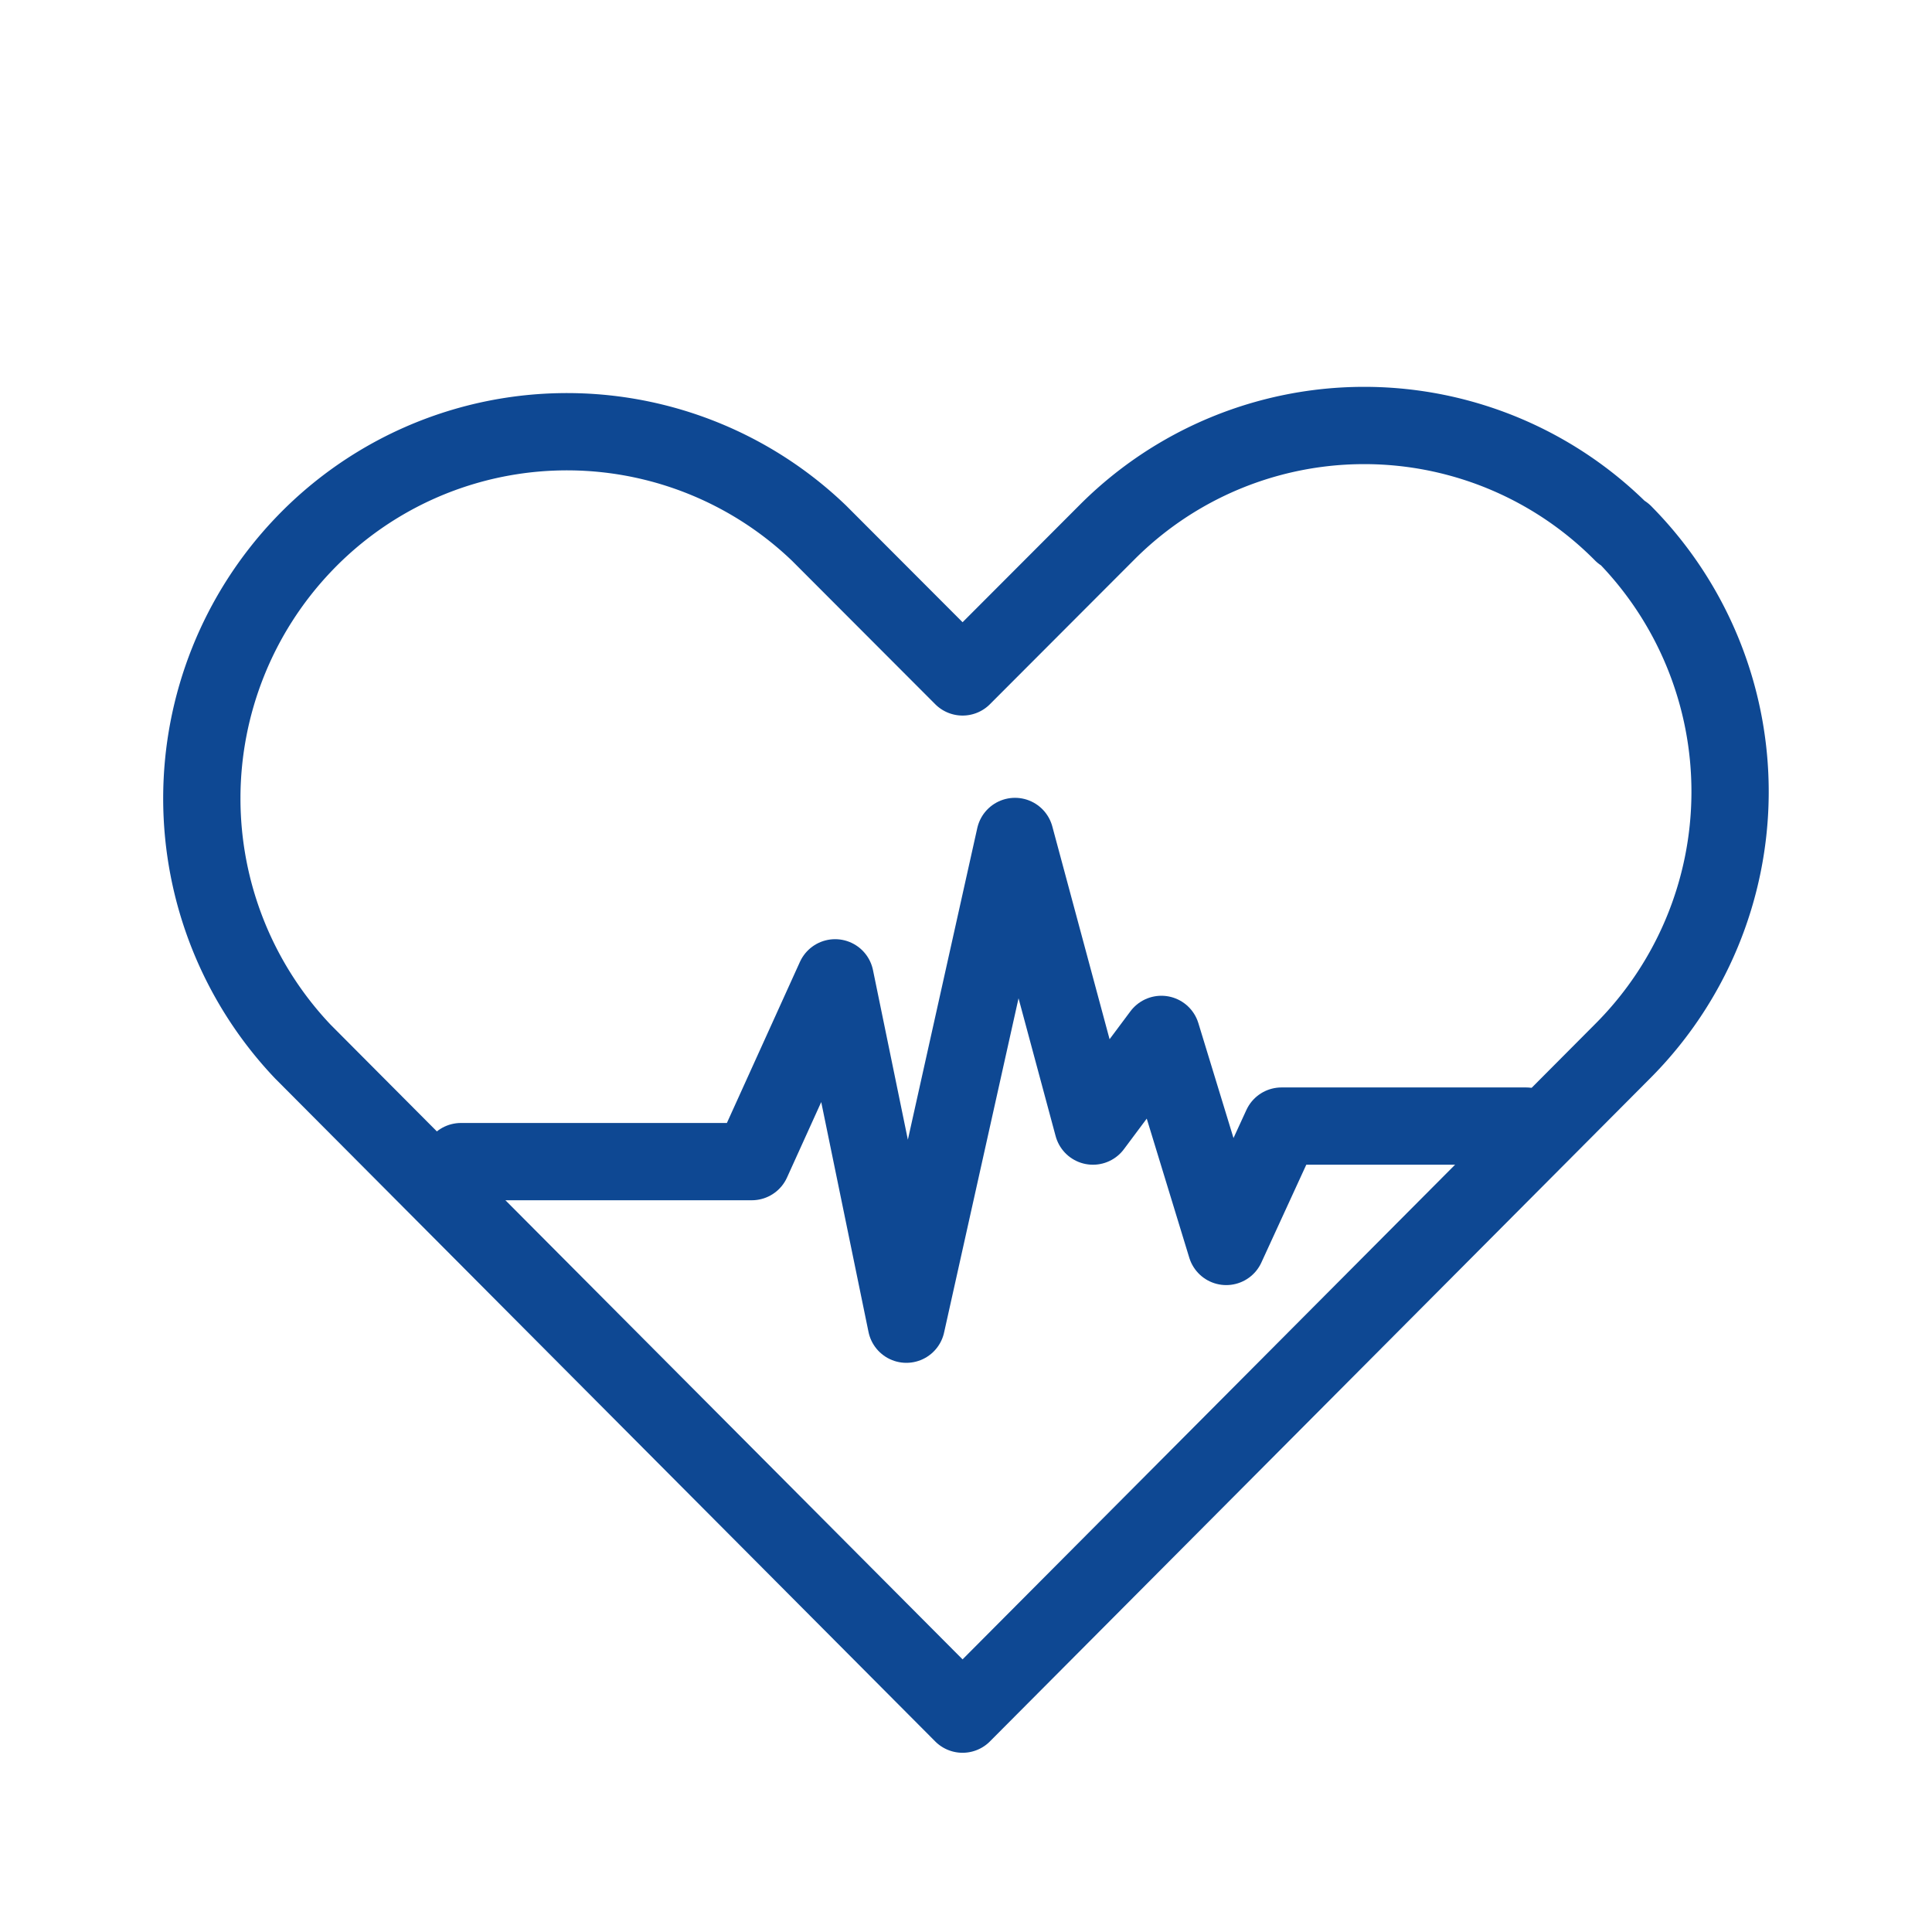 <svg xmlns="http://www.w3.org/2000/svg" xmlns:xlink="http://www.w3.org/1999/xlink" width="100" height="100" viewBox="0 0 100 100">
  <defs>
    <clipPath id="clip-path">
      <rect id="長方形_3383" data-name="長方形 3383" width="100" height="100" transform="translate(0 0.5)" fill="none" stroke="#0e4893" stroke-width="3"/>
    </clipPath>
  </defs>
  <g id="マスクグループ_72" data-name="マスクグループ 72" transform="translate(0 -0.5)" clip-path="url(#clip-path)">
    <path id="パス_4781" data-name="パス 4781" d="M4.723,65.372H19.777l4.313-9.513,3.687,17.928L33.4,48.542l4.035,14.991,3.543-4.746,3.356,10.976,2.861-6.23H59.851" transform="translate(19.136 -4.747)" fill="none" stroke="#0e4893" stroke-linecap="round" stroke-linejoin="round" stroke-width="4"/>
    <path id="パス_4757" data-name="パス 4757" d="M75.524,7.572a18.8,18.8,0,0,0-26.669-.049l-.049.049-7.43,7.442-7.43-7.442A18.84,18.84,0,0,0,7.227,8.2a19.034,19.034,0,0,0,0,26.205L41.375,68.7,68.094,41.865l7.43-7.462A19,19,0,0,0,75.616,7.6.079.079,0,0,0,75.524,7.572Z" transform="translate(8.447 20.523)" fill="none" stroke="#0e4893" stroke-linecap="round" stroke-linejoin="round" stroke-width="4"/>
  </g>
</svg>
